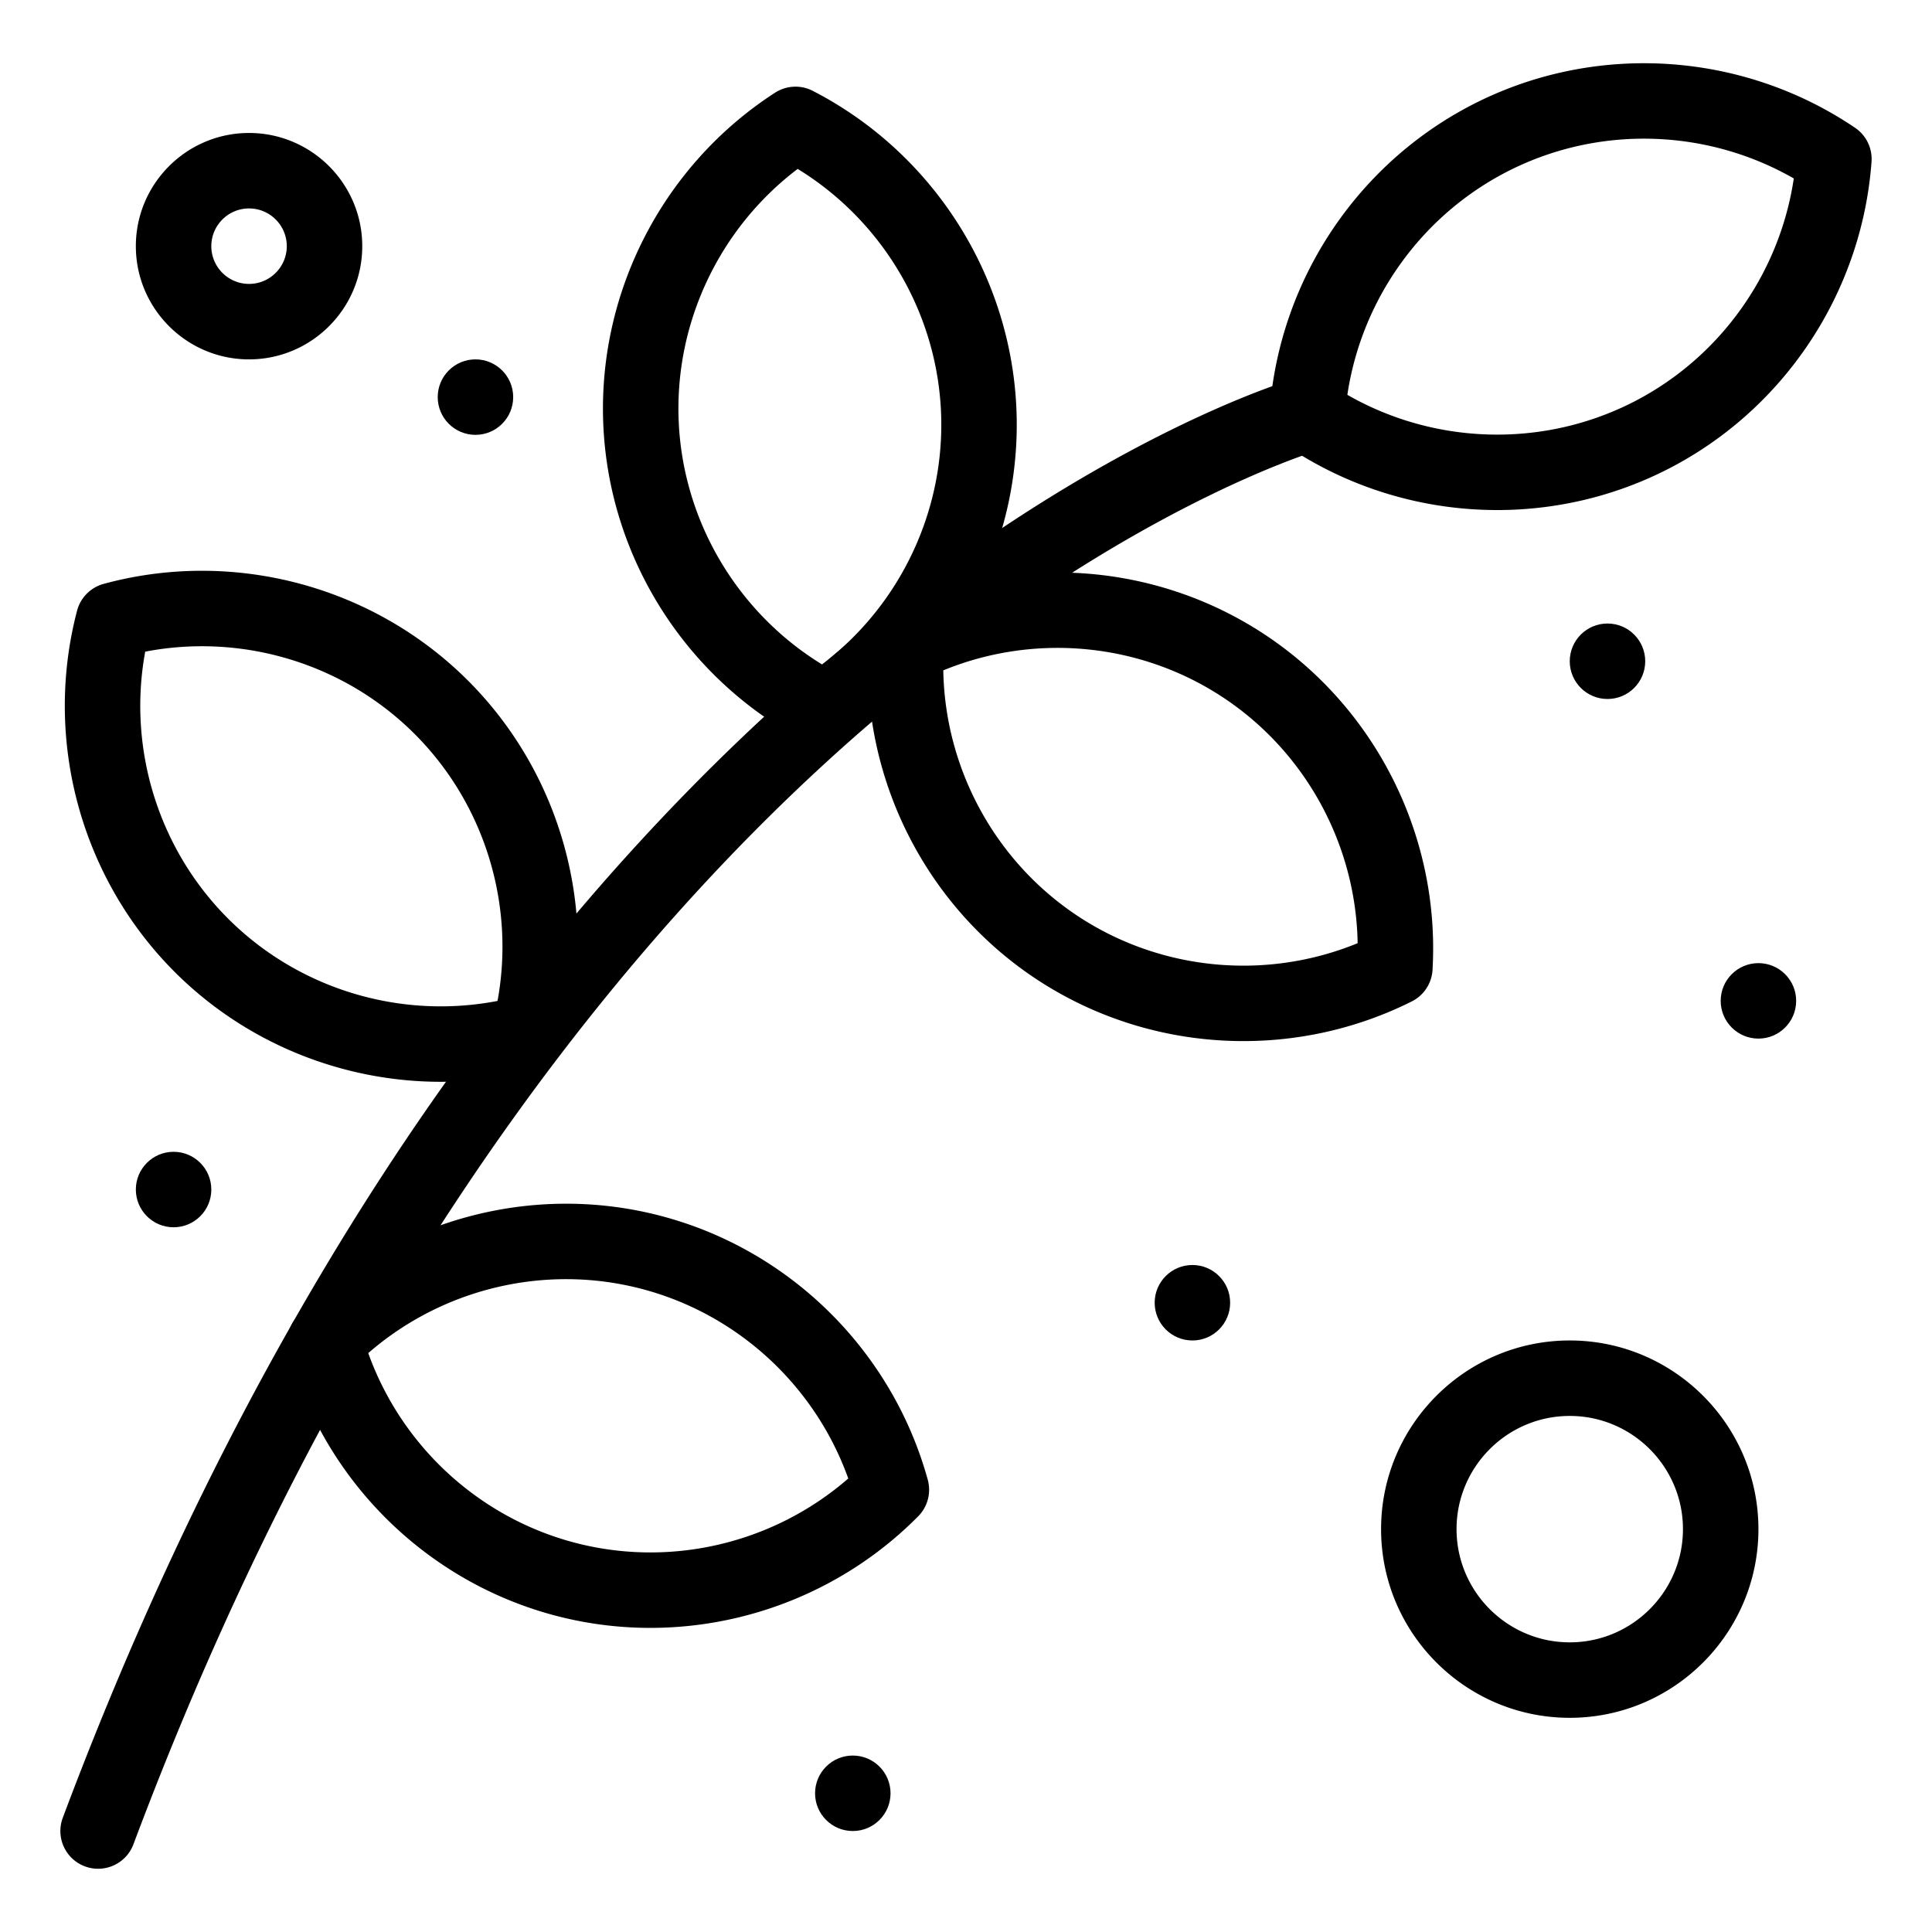 <?xml version="1.0" encoding="UTF-8"?> <svg xmlns="http://www.w3.org/2000/svg" xmlns:v="https://vecta.io/nano" width="512" height="512"><path d="M396.788 135.17c-19.634 0-39.202-5.766-55.954-17.101a10 10 0 0 1-4.369-9.015c2.597-35.374 24.003-66.942 55.863-82.384s69.9-12.689 99.278 7.188a10 10 0 0 1 4.369 9.015c-2.597 35.374-24.002 66.942-55.863 82.384-13.692 6.638-28.527 9.913-43.324 9.913m-39.723-30.534c22.688 12.997 50.644 14.102 74.323 2.625s40.131-34.106 43.986-59.968c-22.688-12.997-50.644-14.103-74.323-2.625s-40.131 34.106-43.986 59.968M172.34 431.407a98.8 98.8 0 0 1-24.988-3.205c-34.256-8.948-61.395-35.747-70.825-69.939a10 10 0 0 1 2.532-9.692c24.947-25.213 61.725-35.318 95.981-26.369s61.394 35.747 70.825 69.939a10 10 0 0 1-2.532 9.692c-18.94 19.141-44.698 29.573-70.993 29.574m-74.748-72.819c8.813 24.618 29.354 43.613 54.814 50.263s52.667.126 72.393-17.036c-8.813-24.618-29.354-43.613-54.814-50.263s-52.666-.128-72.393 17.036m19.239-71.899c-25.966.001-51.392-10.133-70.231-28.81-25.144-24.926-35.175-61.725-26.178-96.034a10 10 0 0 1 7.053-7.114c34.229-9.295 71.114.417 96.257 25.343s35.174 61.724 26.178 96.033a10 10 0 0 1-7.053 7.114 99.2 99.2 0 0 1-26.026 3.468M38.482 172.696c-4.727 25.717 3.512 52.454 22.199 70.98s45.496 26.531 71.169 21.582c4.727-25.717-3.512-52.454-22.199-70.98s-45.498-26.531-71.169-21.582M329.525 275.9c-19.183 0-38.292-5.498-54.764-16.345-29.57-19.47-46.67-53.562-44.626-88.973a10 10 0 0 1 5.509-8.367c31.721-15.87 69.795-13.633 99.367 5.837s46.67 53.563 44.625 88.974a10 10 0 0 1-5.509 8.367c-14.05 7.03-29.35 10.507-44.602 10.507m-79.543-98.247c.444 26.144 13.801 50.728 35.778 65.199s49.837 17.027 74.03 7.104c-.444-26.144-13.8-50.728-35.778-65.199s-49.838-17.026-74.03-7.104"></path><path d="M218.424 197.874c-1.566 0-3.137-.368-4.578-1.109-31.534-16.239-52.202-48.294-53.938-83.656s15.69-69.289 45.481-88.539a10 10 0 0 1 10.005-.492c31.534 16.239 52.202 48.294 53.938 83.656s-15.69 69.289-45.481 88.539a10 10 0 0 1-5.427 1.601m-7.028-153.111c-20.842 15.79-32.803 41.082-31.512 67.364s15.673 50.281 37.962 63.952c20.842-15.79 32.803-41.082 31.512-67.364s-15.674-50.28-37.962-63.952"></path><path d="M26 495.242a10 10 0 0 1-3.508-.639c-5.171-1.938-7.792-7.702-5.854-12.874 27.478-73.31 61.642-138.93 101.542-195.04 32.021-45.03 67.796-84.079 106.329-116.062 66.074-54.843 117.041-69.842 119.179-70.454 5.312-1.519 10.846 1.553 12.366 6.863a10 10 0 0 1-6.851 12.362c-.717.21-50.04 14.982-112.924 67.455C178.025 235.46 95.882 327.294 35.365 488.749c-1.505 4.015-5.316 6.492-9.365 6.493m390.001-40.003c-27.57 0-50-22.43-50-50s22.43-50 50-50 50 22.43 50 50-22.429 50-50 50m0-80c-16.542 0-30 13.458-30 30s13.458 30 30 30 30-13.458 30-30-13.458-30-30-30m-350-280c-16.542 0-30-13.458-30-30s13.458-30 30-30 30 13.458 30 30-13.458 30-30 30m0-40c-5.514 0-10 4.486-10 10s4.486 10 10 10 10-4.486 10-10-4.486-10-10-10"></path><circle cx="426.001" cy="175.239" r="10"></circle><circle cx="466.001" cy="265.239" r="10"></circle><circle cx="316.001" cy="345.239" r="10"></circle><circle cx="126.001" cy="105.239" r="10"></circle><circle cx="46.001" cy="315.239" r="10"></circle><circle cx="226.001" cy="475.239" r="10"></circle></svg> 